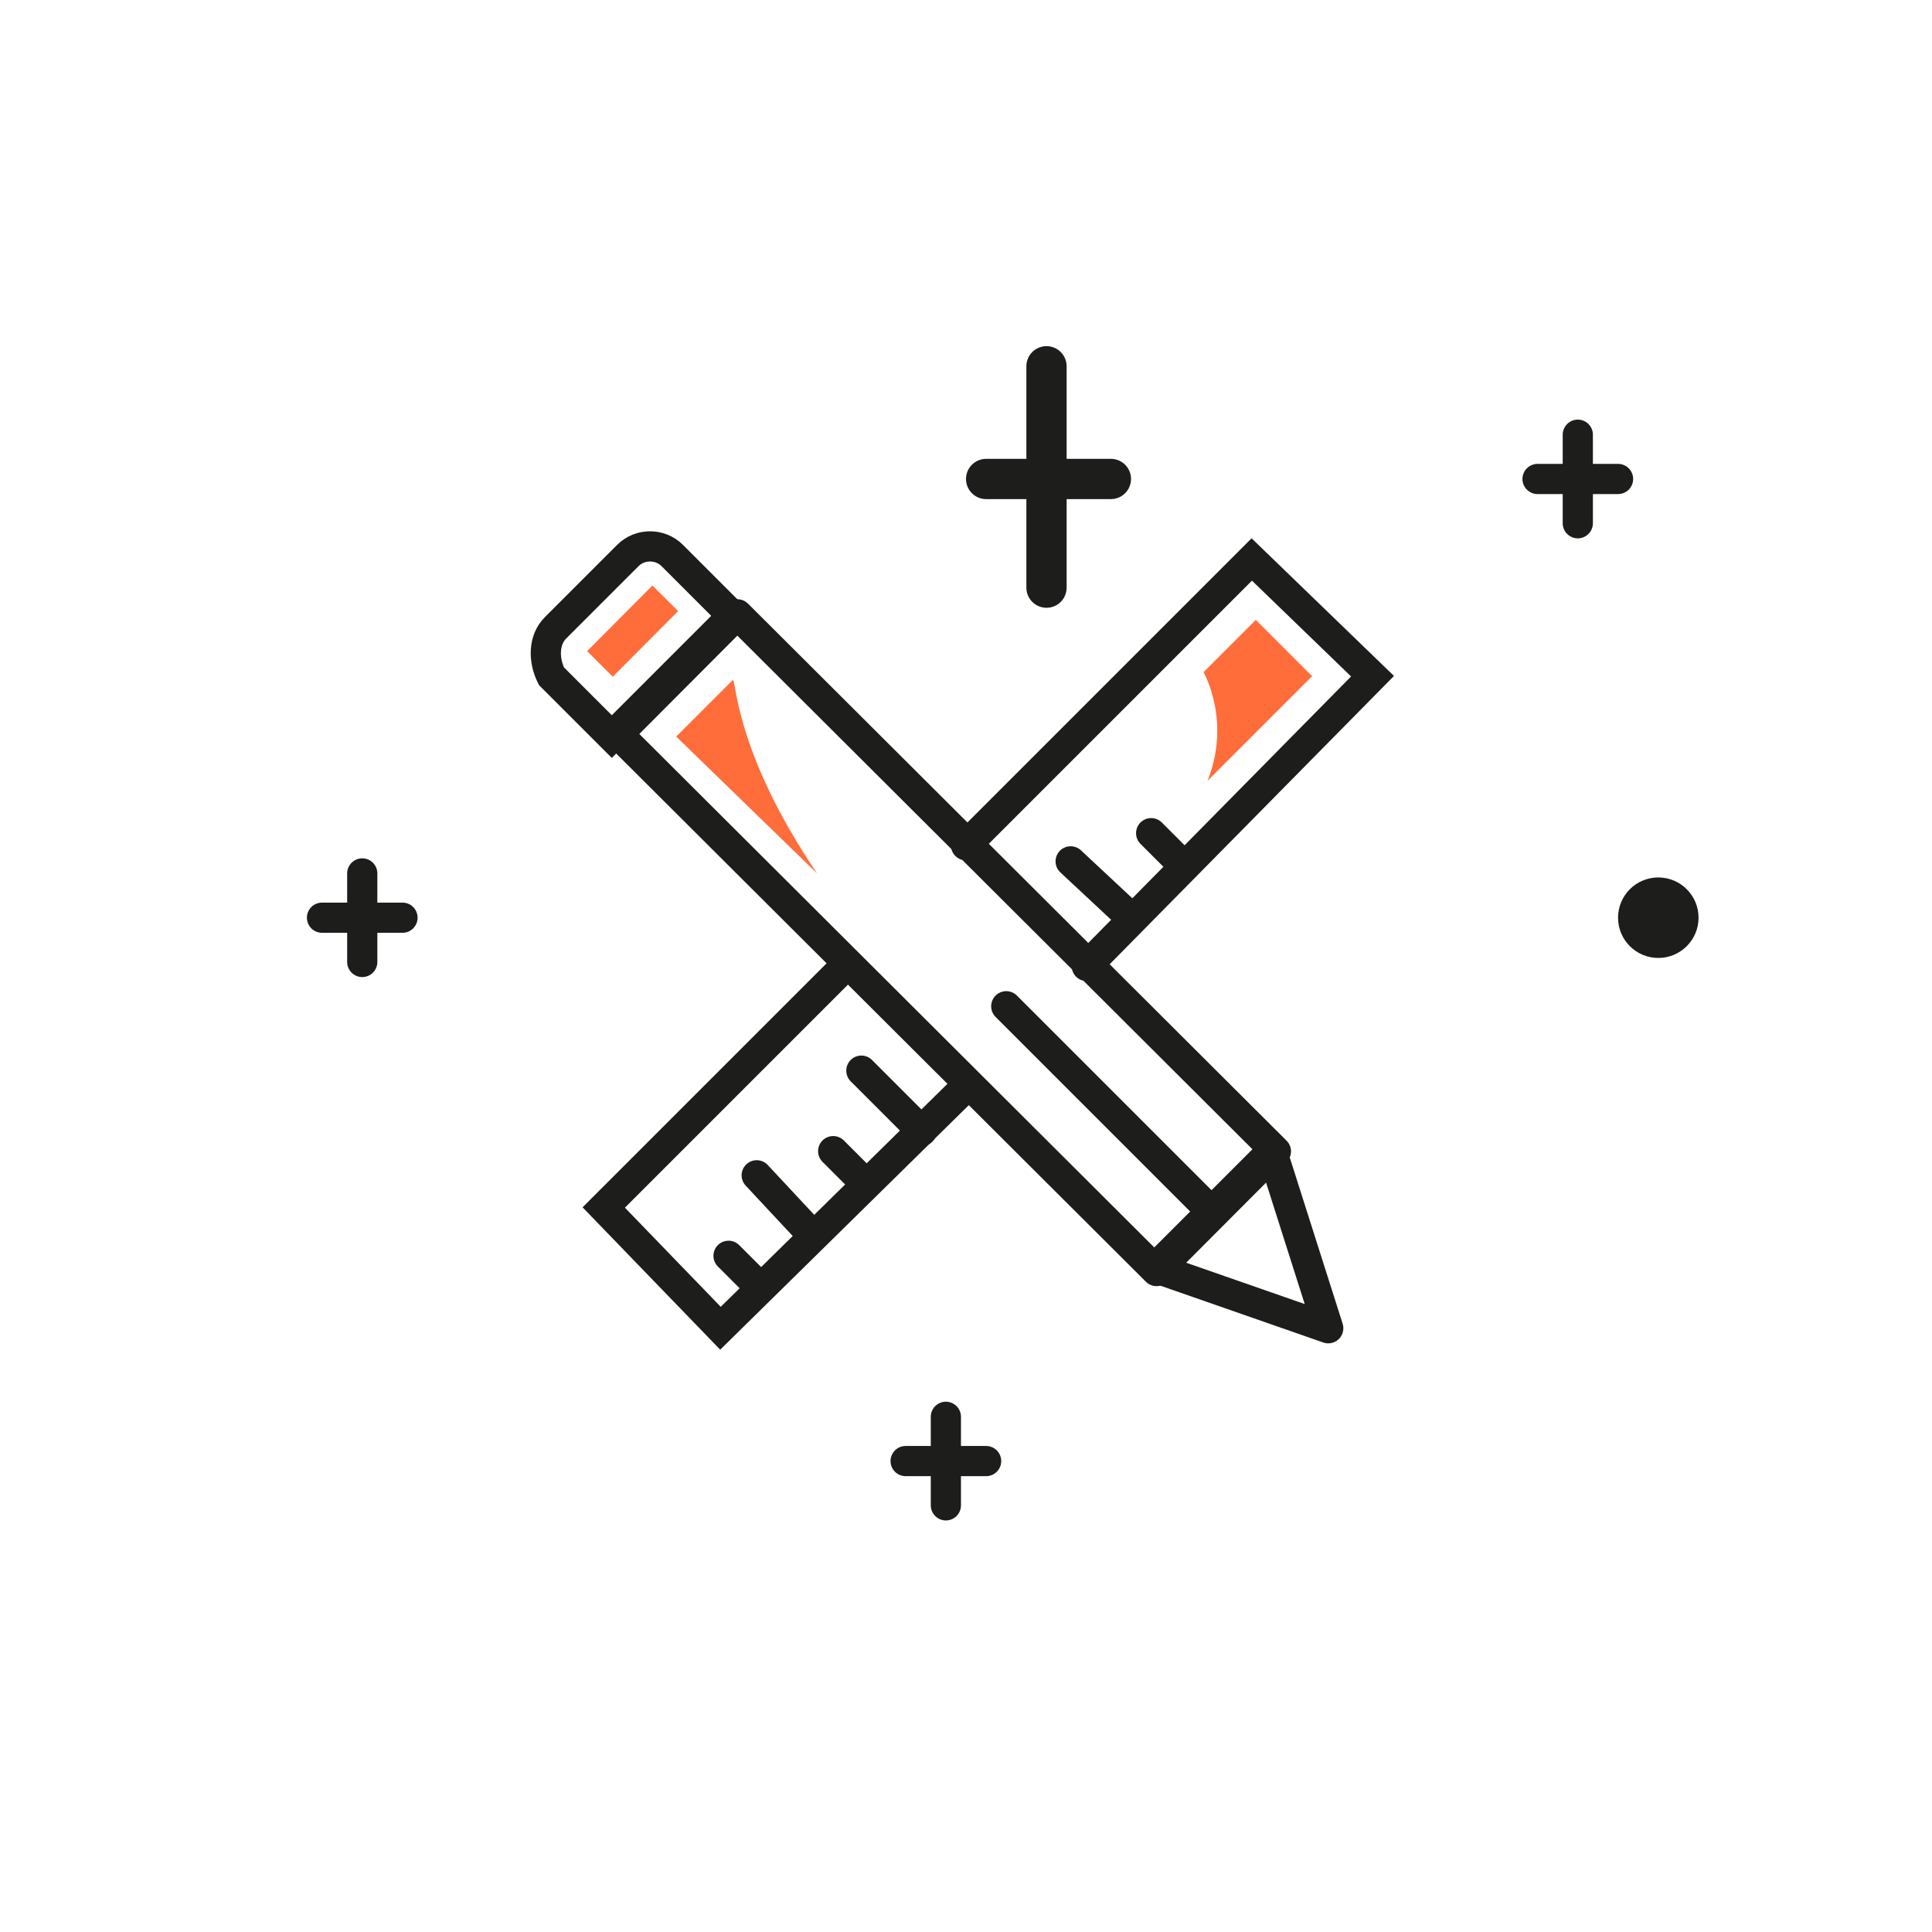 <svg xmlns="http://www.w3.org/2000/svg" xmlns:xlink="http://www.w3.org/1999/xlink" version="1.1" id="Layer_1" x="0px" y="0px" viewBox="0 0 48 48" style="enable-background:new 0 0 48 48;" xml:space="preserve"> <style type="text/css"> .st0{fill:#FF6D3B;} .st1{fill:none;stroke:#344154;stroke-width:0.75;stroke-linecap:round;stroke-linejoin:round;stroke-miterlimit:10;} .st2{fill:none;stroke:#344154;stroke-linecap:round;stroke-linejoin:round;stroke-miterlimit:10;} .st3{fill:none;stroke:#344154;stroke-width:0.75;stroke-linecap:round;stroke-miterlimit:10;} .st4{fill:none;stroke:#1D1D1B;stroke-width:0.75;stroke-linecap:round;stroke-linejoin:round;stroke-miterlimit:10;} .st5{fill:none;stroke:#1D1D1B;stroke-width:0.75;stroke-linecap:round;stroke-miterlimit:10;} .st6{fill:none;stroke:#1D1D1B;stroke-linecap:round;stroke-linejoin:round;stroke-miterlimit:10;} .st7{fill:#1D1D1B;} .st8{fill:none;stroke:#344154;stroke-width:0.75;stroke-linecap:round;stroke-linejoin:round;stroke-dasharray:0,1.994;} .st9{fill:none;stroke:#344154;stroke-width:0.562;stroke-linecap:round;stroke-miterlimit:10;} .st10{fill:#8AA0B2;} .st11{fill:none;stroke:#1D1D1B;stroke-width:0.819;stroke-linecap:round;stroke-miterlimit:10;} .st12{fill:none;stroke:#8AA0B2;stroke-width:0.91;stroke-linecap:round;stroke-miterlimit:10;} .st13{fill:none;stroke:#344154;stroke-width:0.657;stroke-linecap:round;stroke-miterlimit:10;} .st14{fill:none;stroke:#1D1D1B;stroke-width:0.75;stroke-miterlimit:10;} .st15{fill:none;} .st16{fill:none;stroke:#1D1D1B;stroke-width:0.621;stroke-linecap:round;stroke-linejoin:round;stroke-miterlimit:10;} .st17{fill:none;stroke:#344154;stroke-width:0.586;stroke-linecap:round;stroke-linejoin:round;stroke-miterlimit:10;} .st18{fill:none;stroke:#FF6D3B;stroke-miterlimit:10;} </style> <g> <rect x="21.4" y="14" transform="matrix(0.706 -0.708 0.708 0.706 -9.667 23.503)" class="st4" width="4.2" height="18.9"></rect> <path class="st5" d="M13.8,15.6l1.8-1.8c0.3-0.3,0.8-0.3,1.1,0l1.5,1.5l-3,3l-1.5-1.5C13.5,16.4,13.5,15.9,13.8,15.6z"></path> <rect x="14.6" y="15.2" transform="matrix(0.706 -0.709 0.709 0.706 -6.498 15.798)" class="st0" width="2.3" height="0.9"></rect> <polygon class="st4" points="31.6,28.6 33,33 28.7,31.5 "></polygon> <path class="st0" d="M20.3,21.7l-3.5-3.4l1.4-1.4C18.3,16.8,18.2,18.6,20.3,21.7L20.3,21.7z"></path> <line class="st4" x1="30.1" y1="30.1" x2="25" y2="25"></line> </g> <g> <line class="st5" x1="18.9" y1="32" x2="18.1" y2="31.2"></line> <line class="st5" x1="20.2" y1="30.7" x2="18.8" y2="29.2"></line> <line class="st5" x1="21.5" y1="29.4" x2="20.7" y2="28.6"></line> <line class="st5" x1="22.9" y1="28.1" x2="21.4" y2="26.6"></line> <polyline class="st5" points="27,24 34.1,16.8 31.1,13.9 24,21 "></polyline> <polyline class="st5" points="24,27 17.9,33 15,30 21,24 "></polyline> <line class="st5" x1="28.1" y1="22.8" x2="26.6" y2="21.4"></line> <line class="st5" x1="29.4" y1="21.5" x2="28.6" y2="20.7"></line> <path class="st0" d="M30,19.4l2.6-2.6l-1.4-1.4l-1.3,1.3C29.9,16.7,30.6,17.9,30,19.4z"></path> </g> <line class="st6" x1="26" y1="9.1" x2="26" y2="14.6"></line> <line class="st6" x1="24.5" y1="11.9" x2="27.6" y2="11.9"></line> <line class="st4" x1="9" y1="21.7" x2="9" y2="23.9"></line> <line class="st4" x1="8" y1="22.8" x2="10" y2="22.8"></line> <line class="st4" x1="23.5" y1="35.2" x2="23.5" y2="37.4"></line> <line class="st4" x1="22.5" y1="36.3" x2="24.5" y2="36.3"></line> <line class="st4" x1="39.2" y1="10.8" x2="39.2" y2="13"></line> <line class="st4" x1="38.2" y1="11.9" x2="40.2" y2="11.9"></line> <circle class="st7" cx="41.2" cy="22.8" r="1"></circle> <rect x="0" class="st15" width="48" height="48"></rect> </svg>